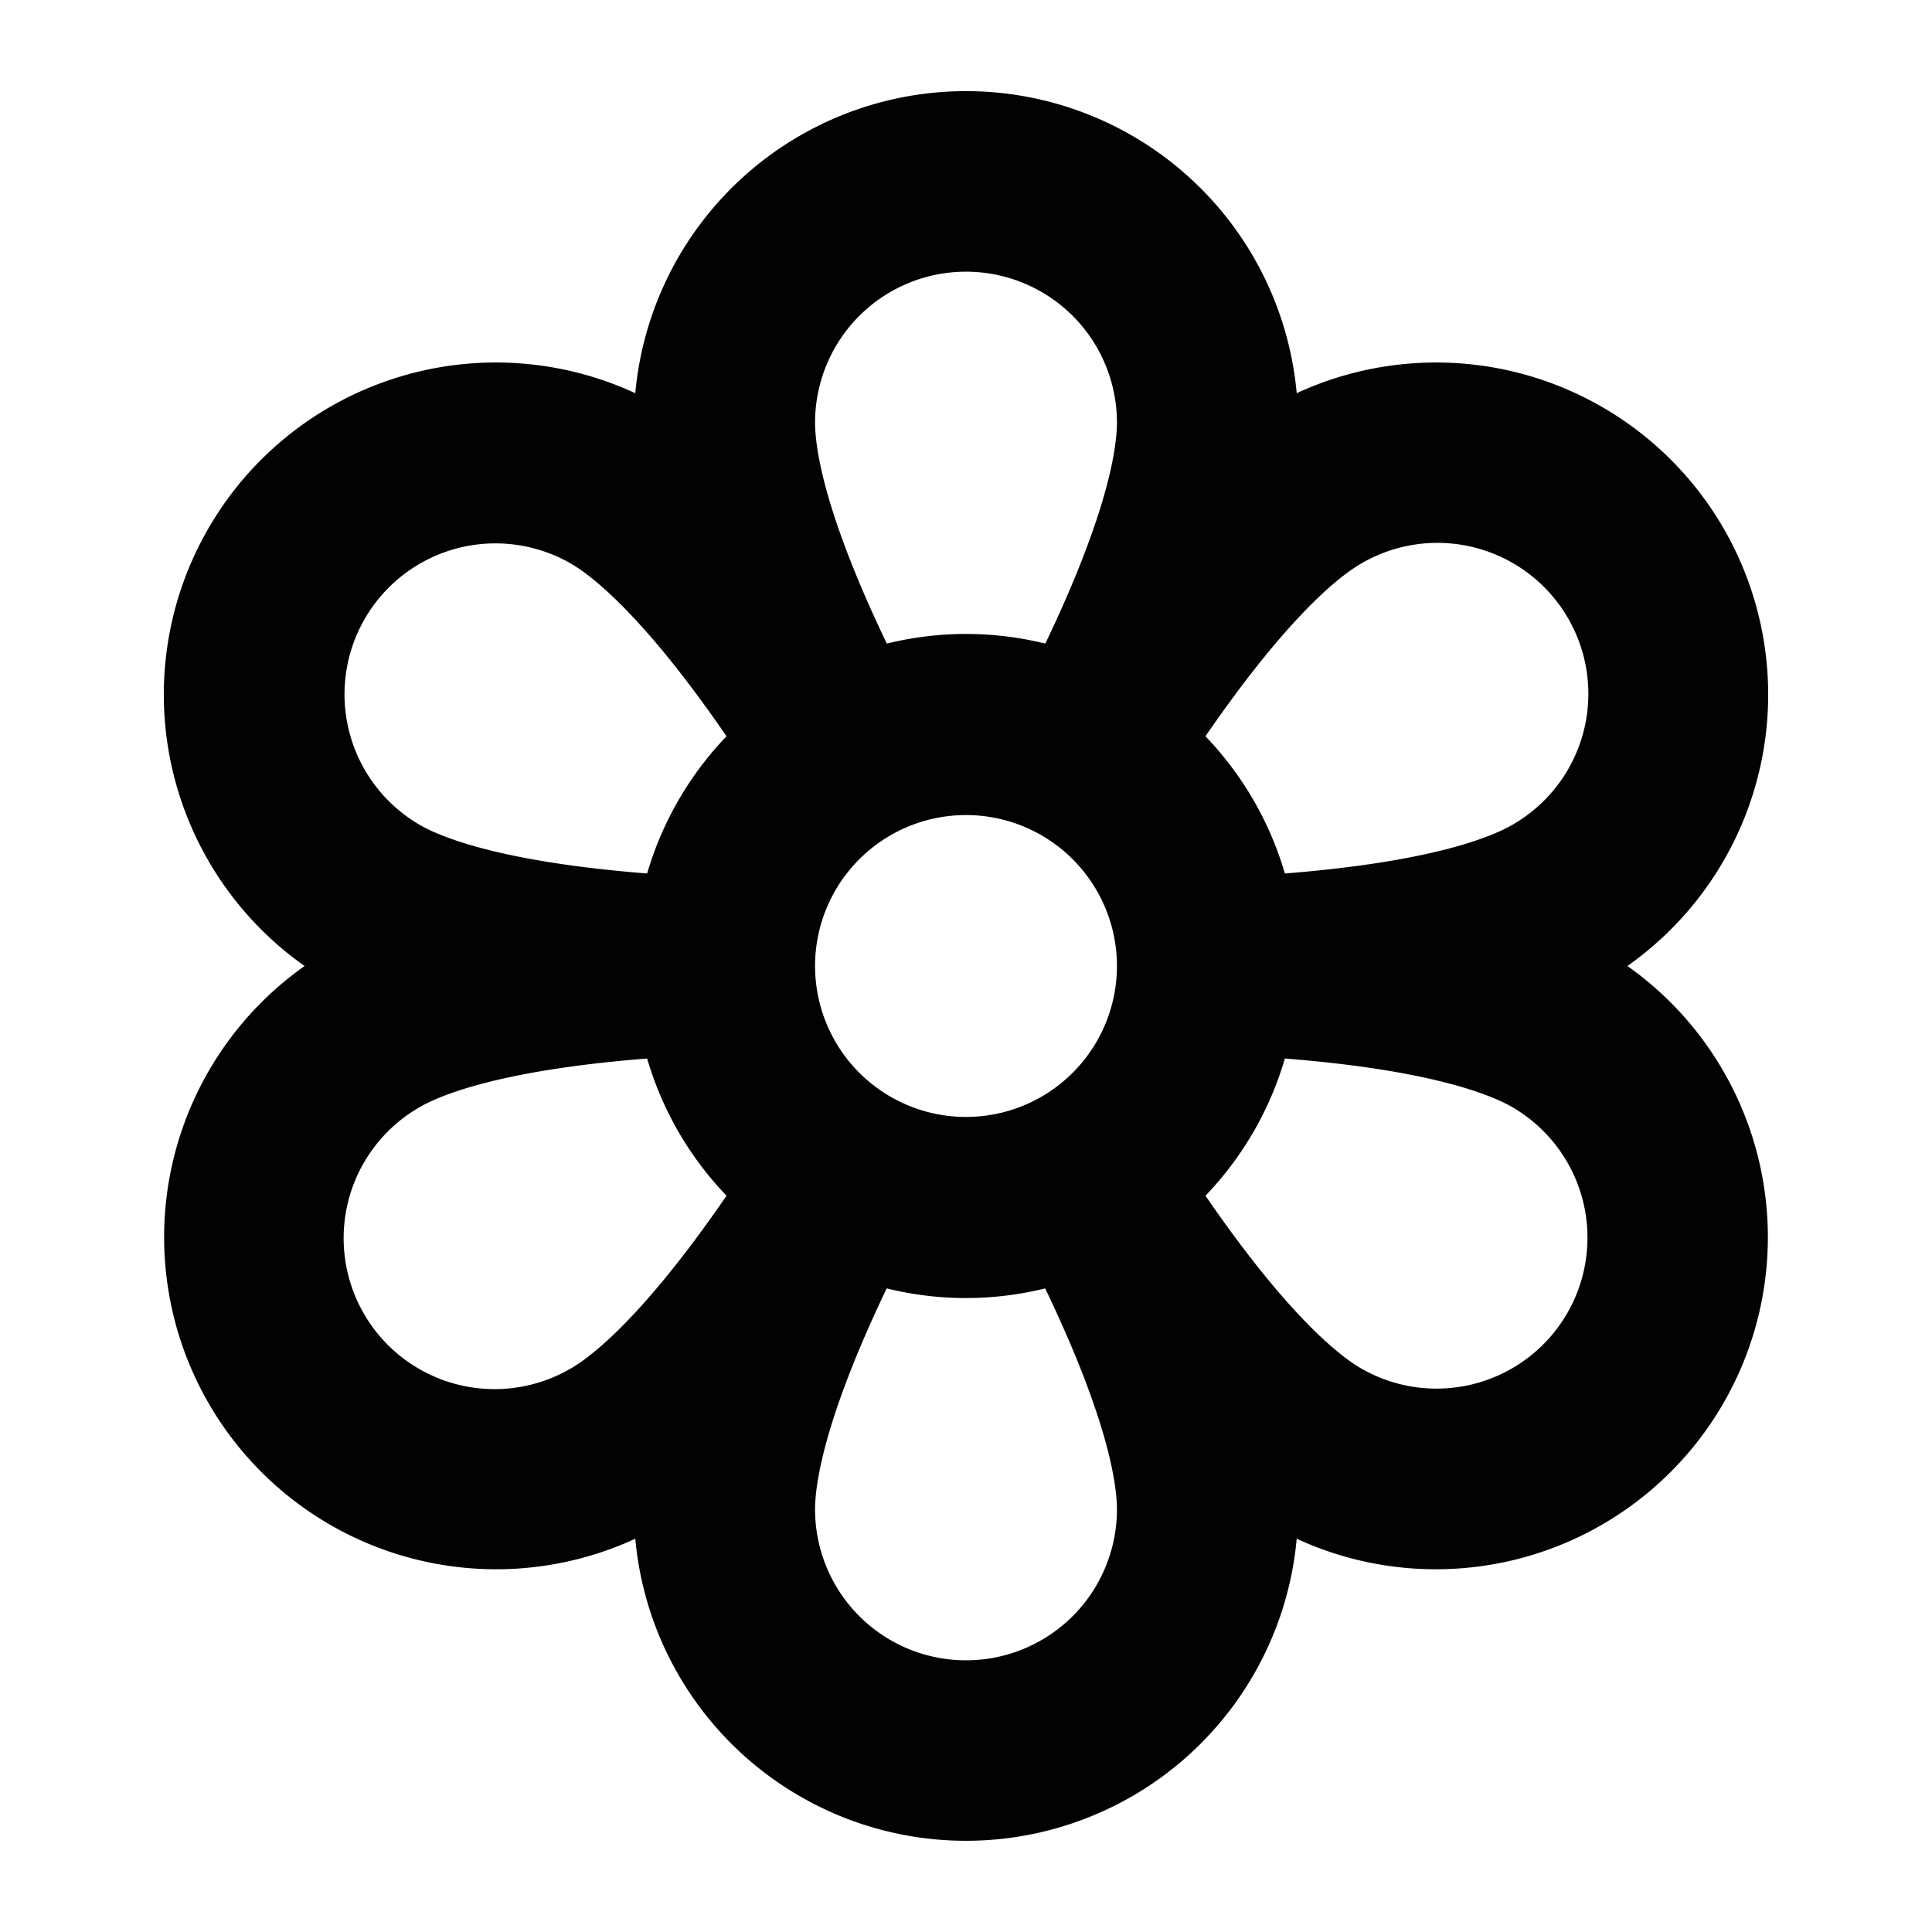 <svg xmlns="http://www.w3.org/2000/svg" width="32" height="32" fill="#040101" viewBox="0 0 256 256"><path d="M215.64,128a44,44,0,0,0-43.82-75.9,44,44,0,0,0-87.64,0A44,44,0,0,0,40.36,128a44,44,0,0,0,43.82,75.89,44,44,0,0,0,87.64,0A44,44,0,0,0,215.64,128ZM108,128a20,20,0,1,1,20,20A20,20,0,0,1,108,128Zm72.35-53.32a20,20,0,1,1,20,34.64c-2.65,1.53-10.52,4.88-30.1,6.42a44.08,44.08,0,0,0-10.52-18.18C170.86,81.36,177.7,76.21,180.35,74.68ZM128,36a20,20,0,0,1,20,20c0,3.06-1,11.55-9.49,29.28a43.79,43.79,0,0,0-21,0C109,67.55,108,59.06,108,56A20,20,0,0,1,128,36ZM48.33,82a20,20,0,0,1,27.32-7.32c2.65,1.53,9.49,6.68,20.62,22.88a44.08,44.08,0,0,0-10.52,18.18c-19.58-1.54-27.45-4.89-30.1-6.42A20,20,0,0,1,48.33,82Zm27.32,99.32a20,20,0,1,1-20-34.64c2.65-1.53,10.52-4.88,30.1-6.42a44.08,44.08,0,0,0,10.52,18.18C85.14,174.64,78.3,179.79,75.65,181.32ZM128,220a20,20,0,0,1-20-20c0-3.06,1-11.55,9.49-29.28a43.79,43.79,0,0,0,21,0C147,188.45,148,196.94,148,200A20,20,0,0,1,128,220Zm79.67-46a20,20,0,0,1-27.32,7.32c-2.65-1.53-9.49-6.68-20.62-22.88a44.08,44.08,0,0,0,10.52-18.18c19.58,1.54,27.45,4.89,30.1,6.42A20,20,0,0,1,207.67,174Z"></path></svg>